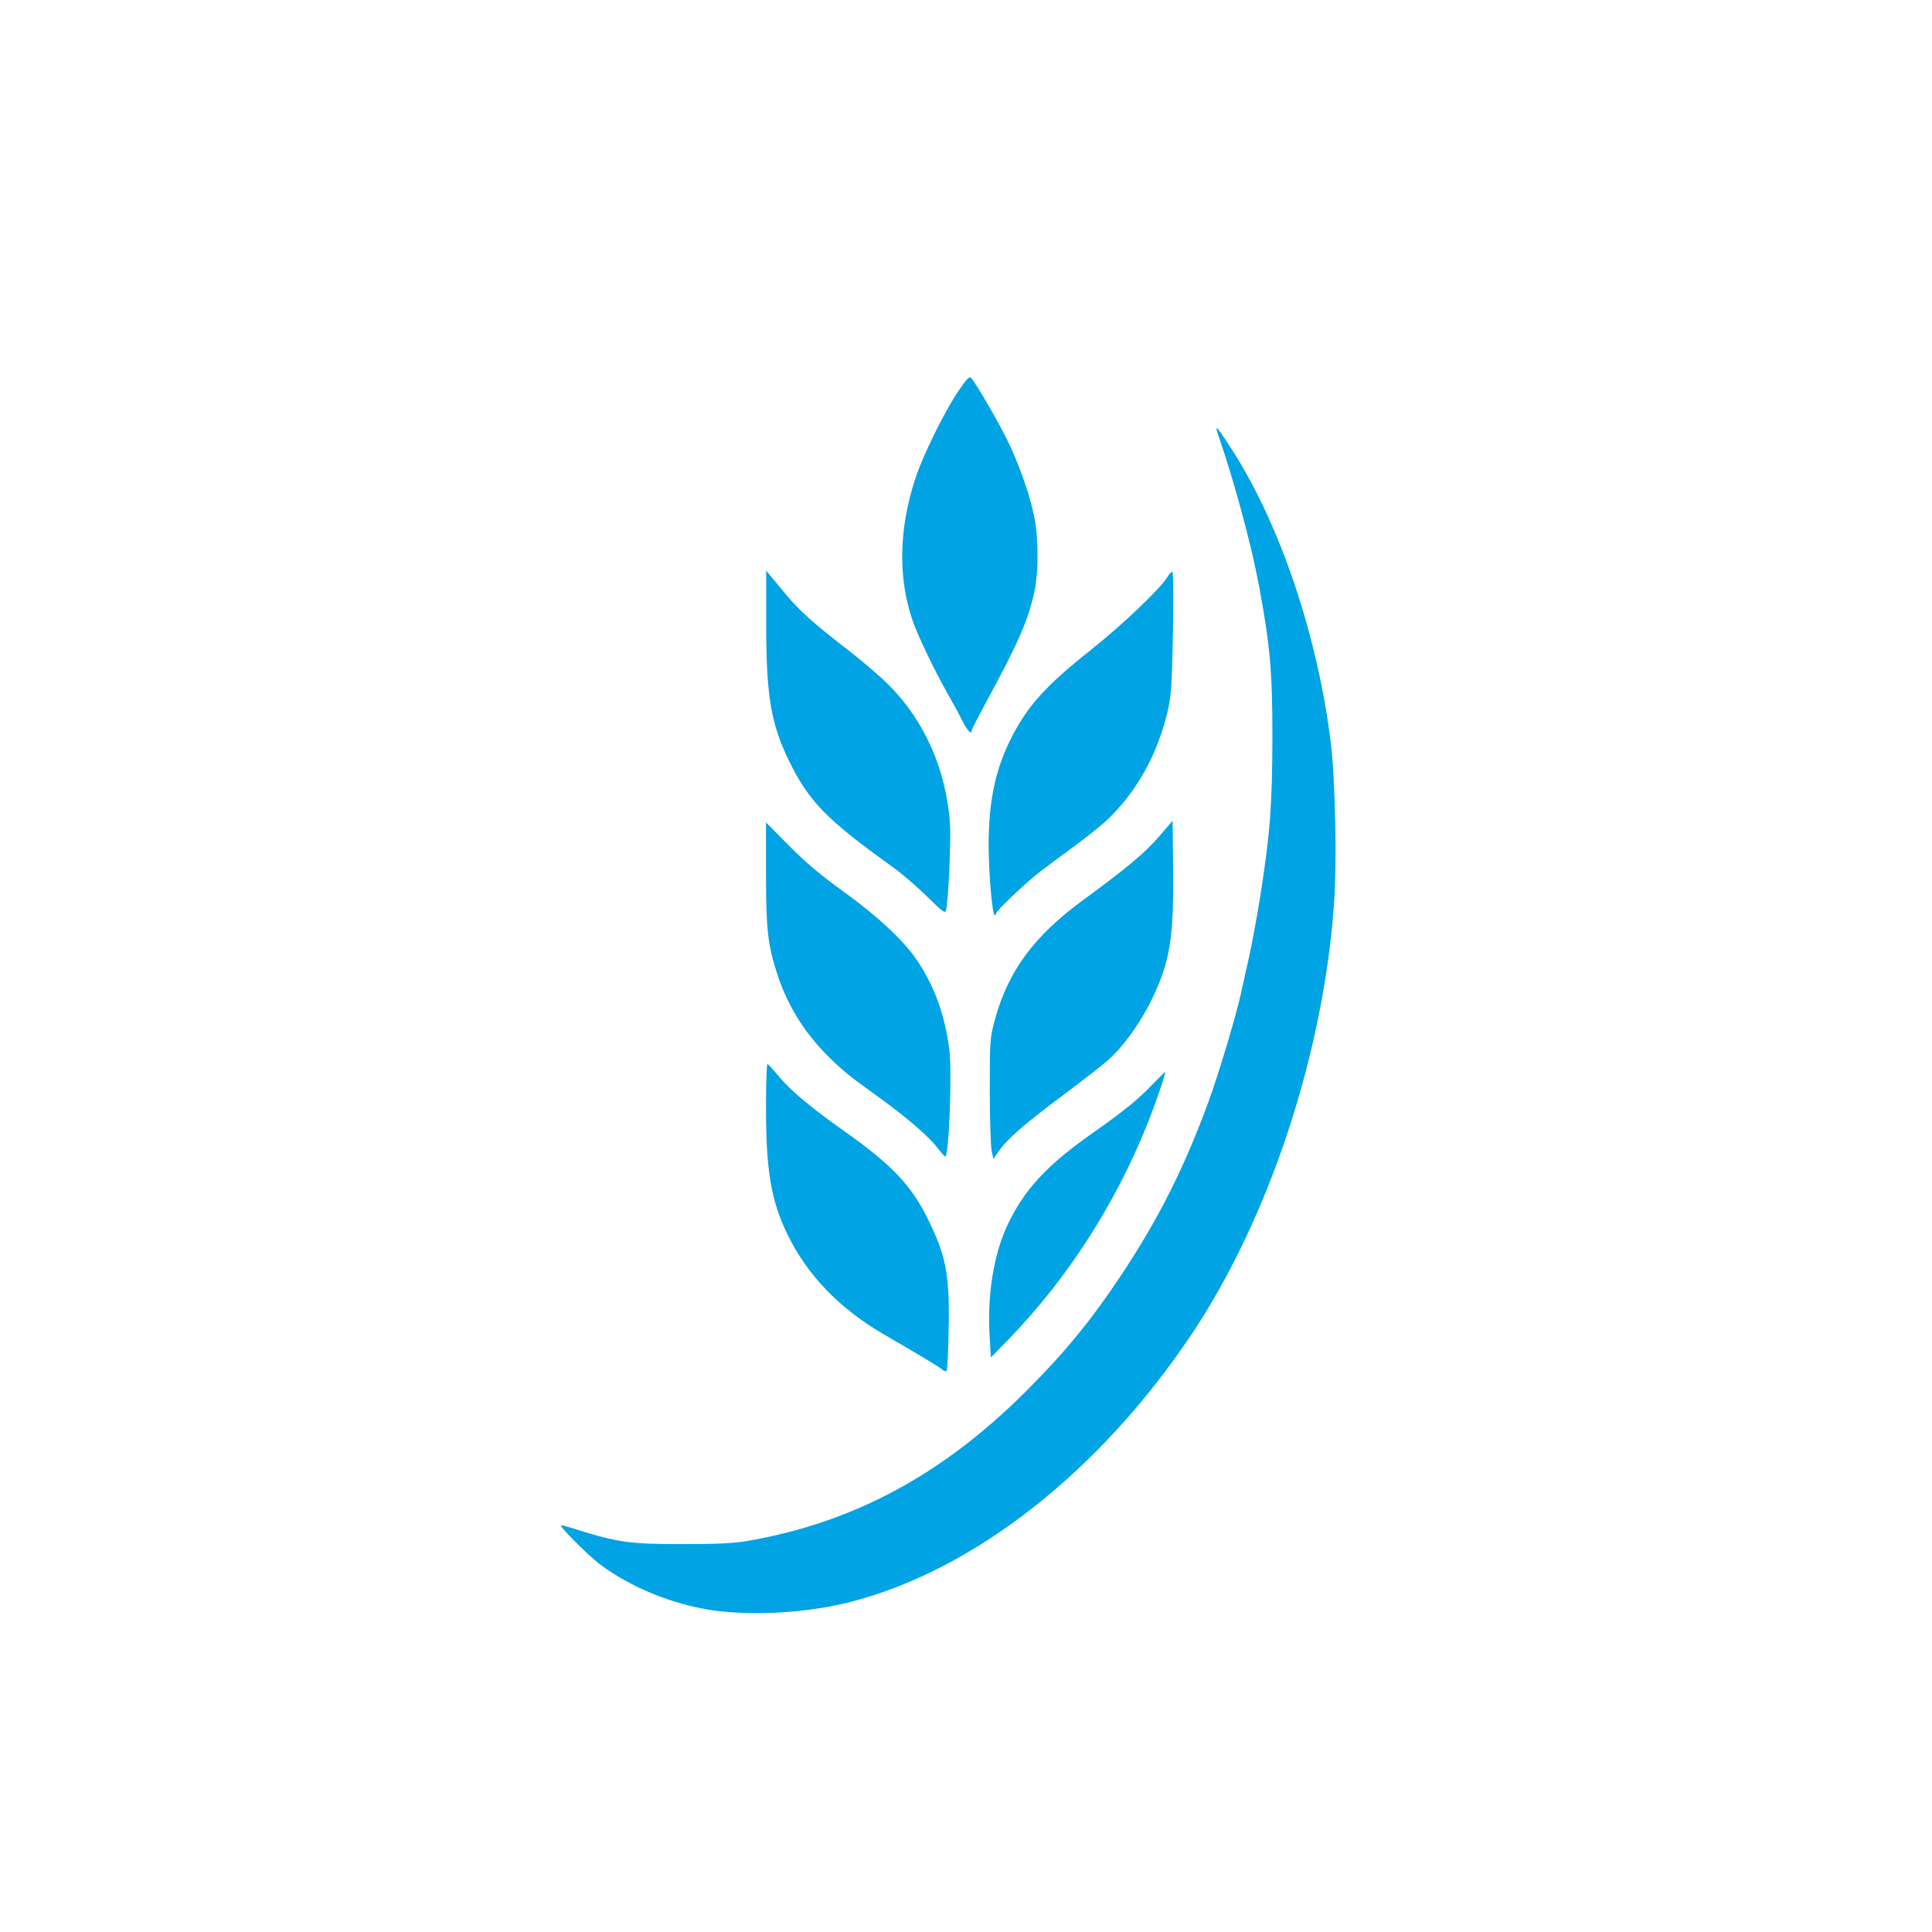 <?xml version="1.0" standalone="no"?>
<!DOCTYPE svg PUBLIC "-//W3C//DTD SVG 20010904//EN"
 "http://www.w3.org/TR/2001/REC-SVG-20010904/DTD/svg10.dtd">
<svg version="1.0" xmlns="http://www.w3.org/2000/svg"
 width="1024pt" height="1024pt" viewBox="0 0 1024 1024"
 preserveAspectRatio="xMidYMid meet">

<g transform="translate(0,1024) scale(0.1,-0.1)"
fill="#00a3e4" stroke="none">
<path d="M5076 8162 c-72 -108 -186 -338 -225 -460 -87 -264 -92 -526 -14
-751 27 -79 113 -259 187 -390 24 -42 58 -104 75 -138 27 -55 51 -80 51 -55 0
5 32 67 70 138 181 333 232 451 264 606 20 95 20 266 1 371 -19 111 -79 285
-140 412 -51 105 -173 316 -198 342 -9 10 -25 -7 -71 -75z"/>
<path d="M6460 7925 c82 -237 174 -578 214 -795 59 -321 70 -451 70 -800 -1
-357 -12 -508 -64 -838 -17 -106 -44 -255 -61 -330 -17 -75 -37 -164 -44 -197
-24 -110 -114 -410 -165 -551 -131 -361 -271 -638 -475 -944 -155 -232 -297
-405 -499 -606 -442 -441 -913 -694 -1472 -791 -74 -13 -160 -17 -344 -17
-269 -1 -346 9 -550 73 -52 17 -96 29 -97 27 -8 -8 145 -160 205 -206 167
-125 392 -216 607 -246 215 -29 498 -12 721 45 656 168 1323 691 1811 1421
410 614 698 1486 754 2285 15 211 6 648 -16 835 -68 568 -266 1161 -521 1560
-88 138 -100 150 -74 75z"/>
<path d="M4061 6960 c-1 -406 23 -551 122 -755 105 -214 200 -311 548 -560 46
-33 128 -103 181 -155 86 -85 98 -93 102 -74 13 49 27 375 21 463 -21 283
-136 543 -325 731 -41 42 -135 122 -209 180 -187 144 -266 215 -336 300 -33
40 -70 85 -82 99 l-22 26 0 -255z"/>
<path d="M6187 7181 c-35 -59 -237 -252 -402 -383 -255 -202 -351 -312 -441
-502 -72 -154 -104 -316 -104 -534 0 -145 19 -372 32 -372 4 0 8 4 8 9 0 14
158 164 235 223 39 29 117 88 175 130 58 42 133 102 167 132 164 150 282 361
335 601 16 75 20 143 25 408 3 190 2 317 -4 317 -5 0 -16 -13 -26 -29z"/>
<path d="M6142 5805 c-73 -85 -171 -167 -402 -336 -261 -191 -397 -377 -467
-634 -26 -98 -27 -107 -27 -375 0 -151 5 -295 10 -319 l9 -44 29 42 c45 65
134 142 341 297 105 78 214 163 242 189 80 71 170 198 229 320 96 200 116 327
112 697 l-3 248 -73 -85z"/>
<path d="M4060 5612 c0 -292 9 -374 56 -524 53 -167 141 -313 265 -438 77 -78
118 -112 269 -220 152 -109 277 -217 319 -274 19 -25 38 -46 41 -46 20 0 37
455 21 572 -24 182 -79 332 -171 469 -68 102 -210 234 -390 364 -120 86 -199
153 -287 242 l-123 124 0 -269z"/>
<path d="M4060 4368 c0 -333 27 -494 115 -673 104 -214 276 -392 509 -527 180
-104 292 -172 309 -186 9 -8 20 -12 24 -8 4 4 9 100 11 214 6 293 -12 390
-108 587 -88 181 -194 293 -450 473 -173 122 -287 218 -347 293 -27 32 -51 59
-55 59 -5 0 -8 -105 -8 -232z"/>
<path d="M6116 4500 c-84 -88 -154 -145 -326 -266 -243 -171 -363 -301 -451
-489 -72 -153 -107 -372 -94 -582 l7 -118 102 105 c303 314 558 709 726 1130
43 106 100 273 96 278 -2 1 -28 -25 -60 -58z"/>
</g>
</svg>
